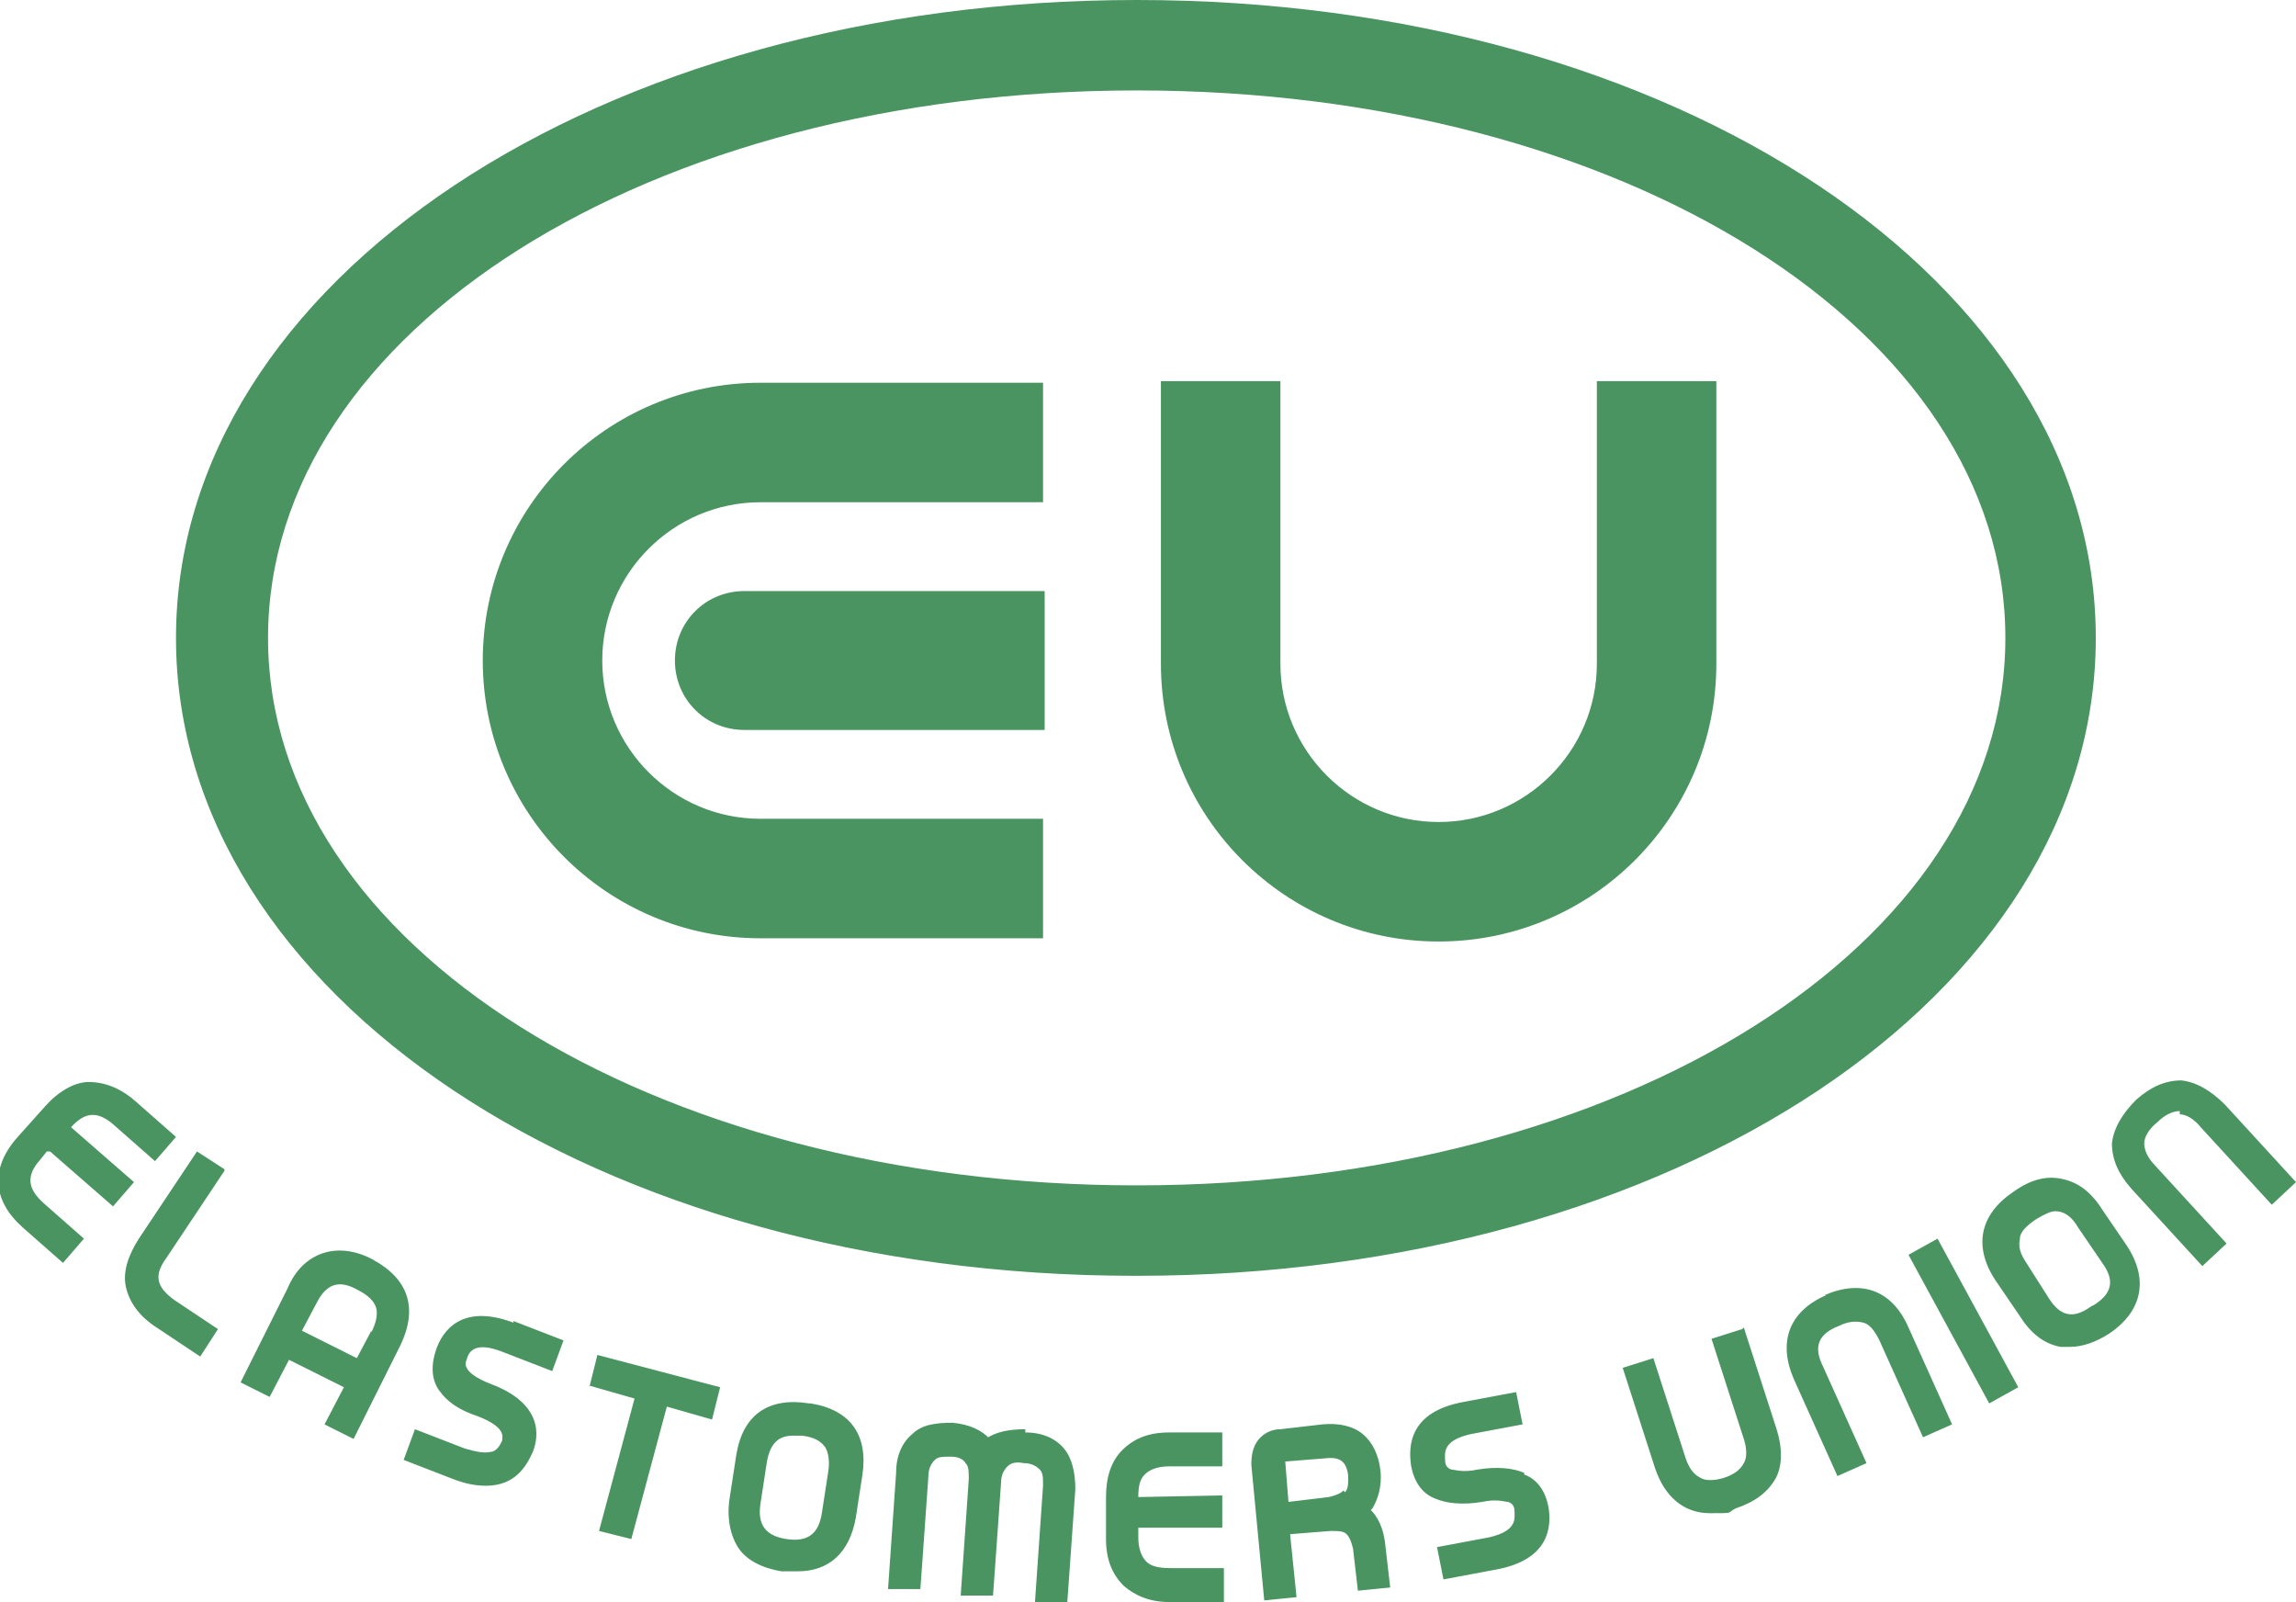 <?xml version="1.0" encoding="UTF-8"?>
<svg id="Livello_1" xmlns="http://www.w3.org/2000/svg" version="1.1" viewBox="0 0 142.2 99.2">
  <!-- Generator: Adobe Illustrator 29.5.1, SVG Export Plug-In . SVG Version: 2.1.0 Build 141)  -->
  <defs>
    <style>
      .st0 {
        fill: #4a9462;
      }
    </style>
  </defs>
  <path class="st0" d="M31.8,81.9c-3.2-1.2-4.4.5-4.8,1.7-.3.9-.3,1.8.2,2.5.5.7,1.2,1.2,2.4,1.6,1.8.7,1.5,1.3,1.5,1.5-.2.5-.5.7-.7.7-.4.1-.9,0-1.6-.2l-3.1-1.2-.7,1.9,3.1,1.2c.8.3,1.4.4,2,.4,1.8,0,2.5-1.2,2.9-2.1.4-1,.6-3-2.6-4.2-1.8-.7-1.6-1.3-1.5-1.5.1-.4.4-1.2,2.2-.5l3.1,1.2.7-1.9-3.1-1.2h0ZM23.1,78c-1.1-.6-2.2-.7-3.1-.4-.9.3-1.7,1-2.2,2.2l-2.9,5.8,1.8.9,1.2-2.3,3.4,1.7-1.2,2.3,1.8.9,2.9-5.8c1.1-2.3.5-4.1-1.7-5.3ZM23,82.4l-.9,1.7-3.4-1.7.9-1.7c.6-1.2,1.4-1.5,2.6-.8.6.3,1,.7,1.1,1.1.1.4,0,.9-.3,1.5ZM3.1,71.3l3.9,3.4,1.3-1.5-3.9-3.4c.9-1,1.7-1,2.7-.1l2.5,2.2,1.3-1.5-2.5-2.2c-.9-.8-1.9-1.2-2.9-1.2-.9,0-1.9.6-2.7,1.5l-1.7,1.9c-1.7,1.9-1.6,3.9.3,5.6l2.5,2.2,1.3-1.5-2.5-2.2c-1-.9-1.1-1.7-.2-2.7l.4-.5ZM135,69c.4,0,.9.3,1.3.8l4.4,4.8,1.5-1.4-4.4-4.8c-.9-.9-1.8-1.4-2.7-1.5-1,0-1.9.4-2.8,1.2-.9.9-1.4,1.8-1.5,2.7,0,1,.4,1.9,1.2,2.8l4.4,4.8,1.5-1.4-4.4-4.8c-.5-.5-.7-1-.7-1.4,0-.4.3-.9.8-1.3.5-.5,1-.7,1.4-.7ZM13.9,72.4l-1.7-1.1-3.6,5.4c-.7,1.1-1,2.1-.8,3,.2.9.8,1.8,1.9,2.5l2.7,1.8,1.1-1.7-2.7-1.8c-1.1-.8-1.3-1.5-.5-2.6l3.6-5.4ZM41.8,40.9c0,2.4,1.9,4.3,4.3,4.3h18.6v-8.6h-18.6c-2.4,0-4.3,1.9-4.3,4.3ZM89.1,58.3c9.5,0,17.2-7.7,17.2-17.2h0v-17.5h-7.4v17.5h0c0,5.4-4.4,9.8-9.8,9.8s-9.8-4.4-9.8-9.8v-17.5h-7.4v17.5c0,9.5,7.7,17.2,17.2,17.2ZM70.4,79c33.3,0,59.4-17.4,59.4-39.5S103.7,0,70.4,0,10.9,17.4,10.9,39.5s26.1,39.5,59.4,39.5ZM70.4,5.6c30.2,0,53.8,14.9,53.8,33.9s-23.7,33.9-53.8,33.9-53.8-14.9-53.8-33.9S40.2,5.6,70.4,5.6ZM47.1,58.1h0s17.5,0,17.5,0v-7.4h-17.5c-5.4,0-9.8-4.4-9.8-9.8s4.4-9.8,9.8-9.8h17.5v-7.4h-17.5c-9.5,0-17.2,7.7-17.2,17.2s7.7,17.2,17.2,17.2ZM85,93.4c.3-.5.6-1.3.5-2.3-.1-1-.5-1.8-1.1-2.3-.6-.5-1.5-.7-2.5-.6l-2.6.3c-.6,0-1.1.3-1.4.7-.3.4-.4.9-.4,1.5l.8,8.4,2-.2-.4-3.9,2.5-.2c.5,0,.8,0,1,.2.2.2.3.5.4.9l.3,2.6,2-.2-.3-2.6c-.1-1.1-.5-1.8-.9-2.2ZM83.2,92.3c-.2.2-.5.3-.9.4l-2.5.3-.2-2.5,2.5-.2c.9-.1,1.3.2,1.4,1.1,0,.5,0,.8-.2,1ZM94.4,91.2c-.7-.3-1.7-.4-2.9-.2-.9.2-1.4,0-1.6,0-.3-.1-.4-.3-.4-.6,0-.4-.2-1.2,1.6-1.6l3.2-.6-.4-2-3.2.6c-3.4.6-3.5,2.7-3.3,4,.2,1,.7,1.7,1.5,2,.7.3,1.7.4,2.9.2.9-.2,1.4,0,1.6,0,.3.1.4.3.4.6,0,.4.2,1.2-1.6,1.6l-3.2.6.4,2,3.2-.6c3.4-.6,3.5-2.7,3.3-3.9-.2-1-.7-1.7-1.5-2ZM118.2,77.7l5,9.2,1.8-1-5-9.2-1.8,1ZM107.9,82.3l-1.9.6,2,6.2c.2.6.2,1.2,0,1.5-.2.4-.6.7-1.2.9-.6.2-1.2.2-1.5,0-.4-.2-.7-.6-.9-1.2l-2-6.2-1.9.6,2,6.2c.6,1.8,1.8,2.8,3.4,2.8s1,0,1.6-.3c1.2-.4,2-1,2.5-1.9.4-.8.4-1.9,0-3.1l-2-6.2ZM113.1,80.2c-2.3,1-3,2.9-2,5.2l2.7,6,1.8-.8-2.7-6c-.6-1.2-.3-2,1-2.5.6-.3,1.1-.3,1.5-.2.4.1.7.5,1,1.1l2.7,6,1.8-.8-2.7-6c-1-2.3-2.9-3-5.2-2ZM50.1,86.9c-2.5-.4-4.1.7-4.5,3.2l-.4,2.6c-.2,1.2,0,2.3.5,3.1.5.8,1.5,1.3,2.7,1.5.3,0,.7,0,1,0,1.9,0,3.2-1.1,3.6-3.3l.4-2.6c.4-2.5-.7-4.1-3.2-4.5ZM51.3,91.1l-.4,2.6c-.2,1.3-.9,1.8-2.2,1.6-1.3-.2-1.8-.9-1.6-2.2l.4-2.6c.2-1.1.7-1.6,1.6-1.6s.4,0,.6,0c.7.1,1.1.3,1.4.7.2.3.3.9.2,1.5ZM130.2,74.9c-.7-1.1-1.5-1.7-2.5-1.9-.9-.2-1.9,0-3,.8-2.1,1.4-2.5,3.4-1.1,5.5l1.5,2.2c.7,1.1,1.5,1.7,2.5,1.9.2,0,.4,0,.6,0,.8,0,1.6-.3,2.4-.8,2.1-1.4,2.5-3.4,1.1-5.5l-1.5-2.2ZM129.5,80.9c-1.1.8-1.9.6-2.6-.5l-1.4-2.2c-.4-.6-.5-1-.4-1.5,0-.4.4-.8,1-1.2.5-.3.9-.5,1.2-.5.5,0,1,.3,1.4,1l1.5,2.2c.8,1.1.6,1.9-.5,2.6ZM36.5,85.8l2.8.8-2.2,8.2,2,.5,2.2-8.2,2.8.8.5-2-7.6-2-.5,2ZM72.5,97.1c-.7,0-1.2-.1-1.5-.4-.3-.3-.5-.8-.5-1.5v-.6s5.2,0,5.2,0v-2s-5.2.1-5.2.1c0-.7.1-1.1.4-1.4.3-.3.8-.5,1.5-.5h3.3c0,0,0-2.1,0-2.1h-3.3c-1.3,0-2.2.4-2.9,1.1-.7.7-1,1.7-1,2.9v2.6c0,1.3.4,2.2,1.1,2.9.7.6,1.6,1,2.8,1s0,0,.1,0h3.3c0,0,0-2.1,0-2.1h-3.3ZM63.5,88.5c-1.1,0-1.8.2-2.3.5-.4-.4-1.1-.8-2.2-.9-1,0-1.9.1-2.5.7-.6.5-1,1.3-1,2.4l-.5,7.2h2c0,.1.5-7,.5-7,0-.5.2-.8.4-1,.2-.2.5-.2,1-.2h0c.5,0,.8.2.9.4.2.2.2.5.2,1l-.5,7.2h2c0,.1.5-7,.5-7,0-.5.2-.8.4-1,.2-.2.5-.3,1-.2.5,0,.8.2,1,.4.2.2.2.5.2,1l-.5,7.2h2c0,.1.5-7,.5-7,0-1-.2-1.9-.7-2.5-.5-.6-1.3-1-2.4-1Z"/>
</svg>